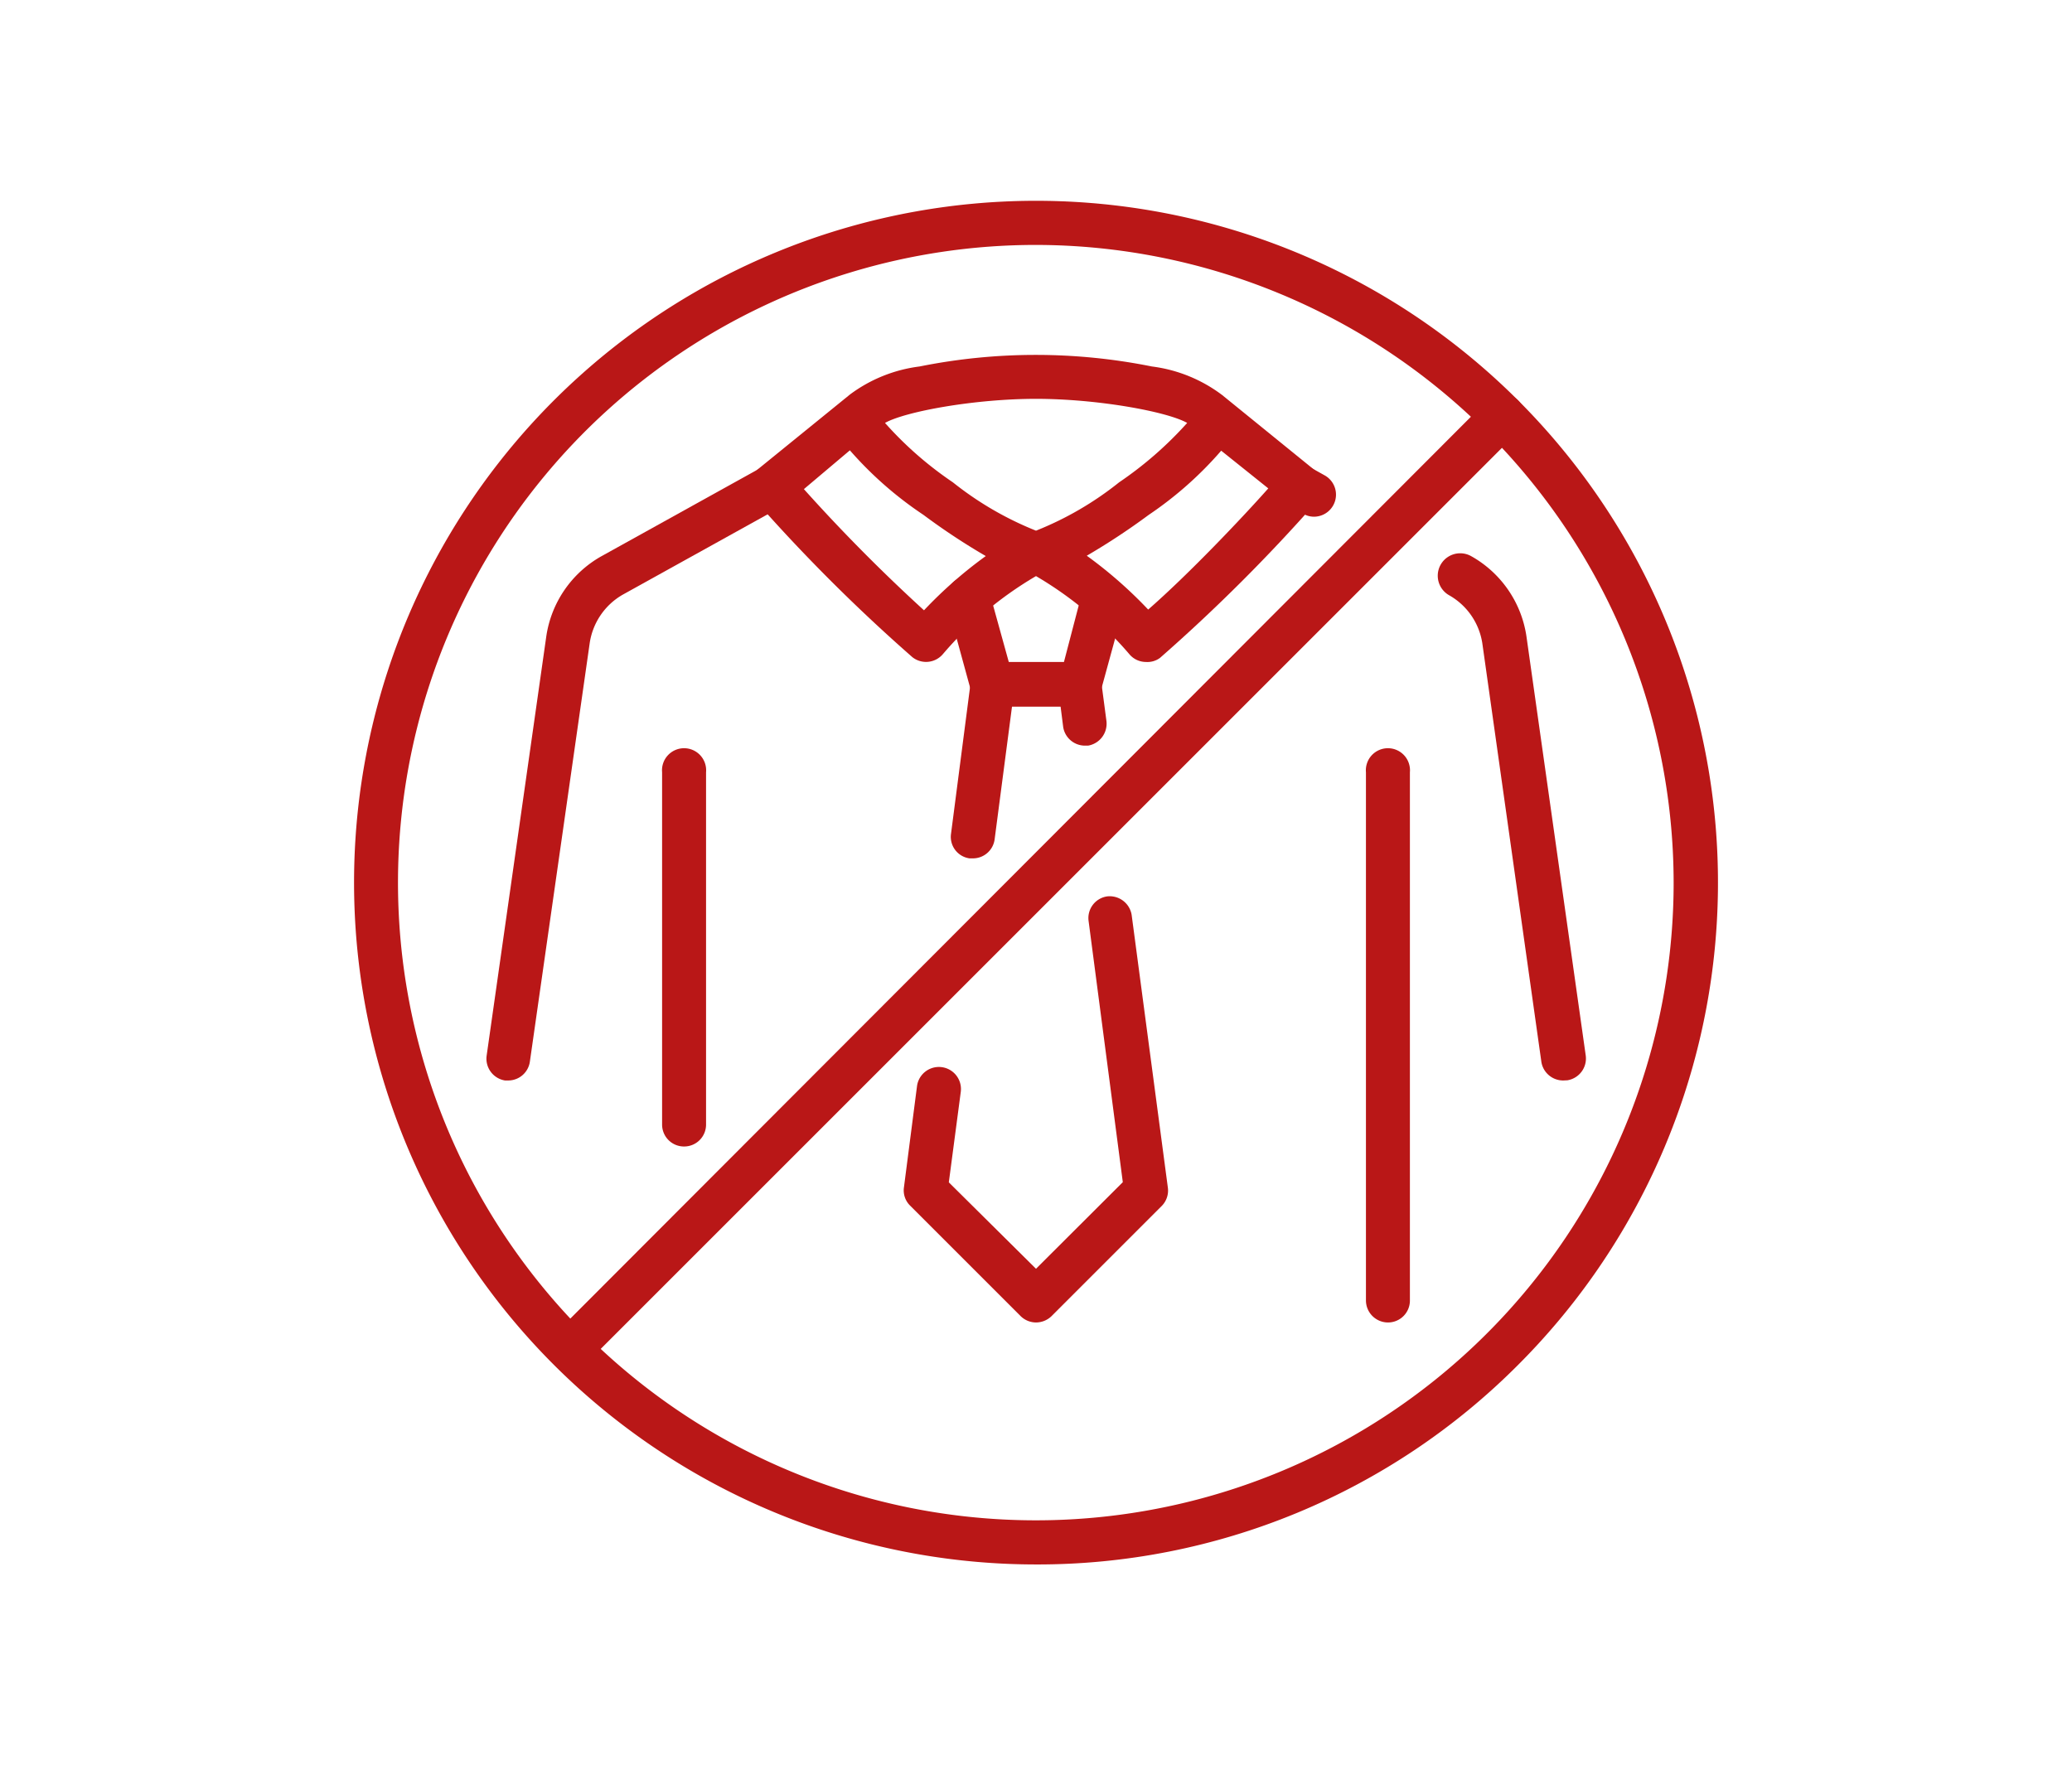 <svg id="Layer_1" data-name="Layer 1" xmlns="http://www.w3.org/2000/svg" viewBox="0 0 112.66 96"><defs><style>.cls-1{fill:#b91717;}</style></defs><path class="cls-1" d="M56.33,85.08A37.08,37.08,0,1,1,82.55,74.22,36.87,36.87,0,0,1,56.33,85.08Zm0-71.76A34.68,34.68,0,1,0,91,48,34.72,34.72,0,0,0,56.33,13.32Z"/><path class="cls-1" d="M31,74.56a1.2,1.2,0,0,1-.84-2L80.86,21.78a1.19,1.19,0,0,1,1.69,0,1.21,1.21,0,0,1,0,1.69L31.81,74.21A1.2,1.2,0,0,1,31,74.56Z"/><path class="cls-1" d="M62.31,36a1.18,1.18,0,0,1-.91-.43,19.92,19.92,0,0,0-5.07-4.24,19.81,19.81,0,0,0-5.06,4.24,1.2,1.2,0,0,1-1.66.17,93.56,93.56,0,0,1-8.53-8.51,1.22,1.22,0,0,1-.29-.89,1.15,1.15,0,0,1,.43-.83l5-4.06A8,8,0,0,1,50,19.93a32,32,0,0,1,12.63,0,8,8,0,0,1,3.83,1.56l5,4.06a1.2,1.2,0,0,1,.44.83,1.27,1.27,0,0,1-.3.89,93.56,93.56,0,0,1-8.53,8.51A1.15,1.15,0,0,1,62.31,36Zm-3.25-5.8a23.81,23.81,0,0,1,3.37,2.95c2.22-1.94,5.12-5,6.53-6.59L66.4,24.51A19.94,19.94,0,0,1,62.46,28,37,37,0,0,1,59.06,30.24ZM43.71,26.6a92.74,92.74,0,0,0,6.53,6.59,23.65,23.65,0,0,1,3.36-2.95A35.32,35.32,0,0,1,50.21,28a20.1,20.1,0,0,1-4-3.51ZM48.12,23a19.64,19.64,0,0,0,3.69,3.23,17.86,17.86,0,0,0,4.52,2.63,17.68,17.68,0,0,0,4.52-2.63A20.18,20.18,0,0,0,64.55,23c-1.1-.62-4.88-1.31-8.22-1.31S49.22,22.38,48.12,23Z"/><path class="cls-1" d="M27.63,58.76h-.17a1.2,1.2,0,0,1-1-1.35L29.7,34.63a6,6,0,0,1,3-4.38l8.69-4.82a1.2,1.2,0,1,1,1.16,2.09l-8.69,4.82A3.65,3.65,0,0,0,32.06,35L28.81,57.74A1.19,1.19,0,0,1,27.63,58.76Z"/><path class="cls-1" d="M85,58.76a1.2,1.2,0,0,1-1.19-1L80.6,35a3.63,3.63,0,0,0-1.81-2.63A1.2,1.2,0,0,1,80,30.25a6,6,0,0,1,3,4.38L86.22,57.4a1.2,1.2,0,0,1-1,1.35Z"/><path class="cls-1" d="M71.45,28.1a1.16,1.16,0,0,1-.59-.16l-.76-.43a1.19,1.19,0,0,1-.46-1.62,1.2,1.2,0,0,1,1.63-.46l.77.43a1.2,1.2,0,0,1-.59,2.24Z"/><path class="cls-1" d="M37.2,62.35A1.19,1.19,0,0,1,36,61.16V42a1.2,1.2,0,1,1,2.39,0V61.16A1.19,1.19,0,0,1,37.2,62.35Z"/><path class="cls-1" d="M75.47,71.92a1.2,1.2,0,0,1-1.2-1.2V42a1.2,1.2,0,1,1,2.39,0v28.7A1.19,1.19,0,0,1,75.47,71.92Z"/><path class="cls-1" d="M58.72,38.43H53.94a1.19,1.19,0,0,1-1.15-.88L51.5,32.84a1.19,1.19,0,1,1,2.3-.63L54.85,36h3l1-3.83a1.2,1.2,0,0,1,2.31.63l-1.29,4.71A1.2,1.2,0,0,1,58.72,38.43Z"/><path class="cls-1" d="M52.86,46.68h-.15a1.18,1.18,0,0,1-1-1.34l1.07-8.25a1.2,1.2,0,0,1,2.38.31l-1.08,8.25A1.19,1.19,0,0,1,52.86,46.68Z"/><path class="cls-1" d="M56.33,71.92a1.2,1.2,0,0,1-.84-.35l-6-6a1.16,1.16,0,0,1-.34-1l.71-5.5a1.2,1.2,0,0,1,2.38.31l-.65,4.92L56.33,69l4.72-4.71L59.19,50.09a1.19,1.19,0,0,1,1-1.34,1.21,1.21,0,0,1,1.34,1L63.5,64.59a1.19,1.19,0,0,1-.34,1l-6,6A1.22,1.22,0,0,1,56.33,71.92Z"/><path class="cls-1" d="M59,40.55a1.2,1.2,0,0,1-1.19-1l-.27-2.12a1.18,1.18,0,0,1,1-1.34,1.19,1.19,0,0,1,1.34,1l.28,2.12a1.21,1.21,0,0,1-1,1.34Z"/></svg>